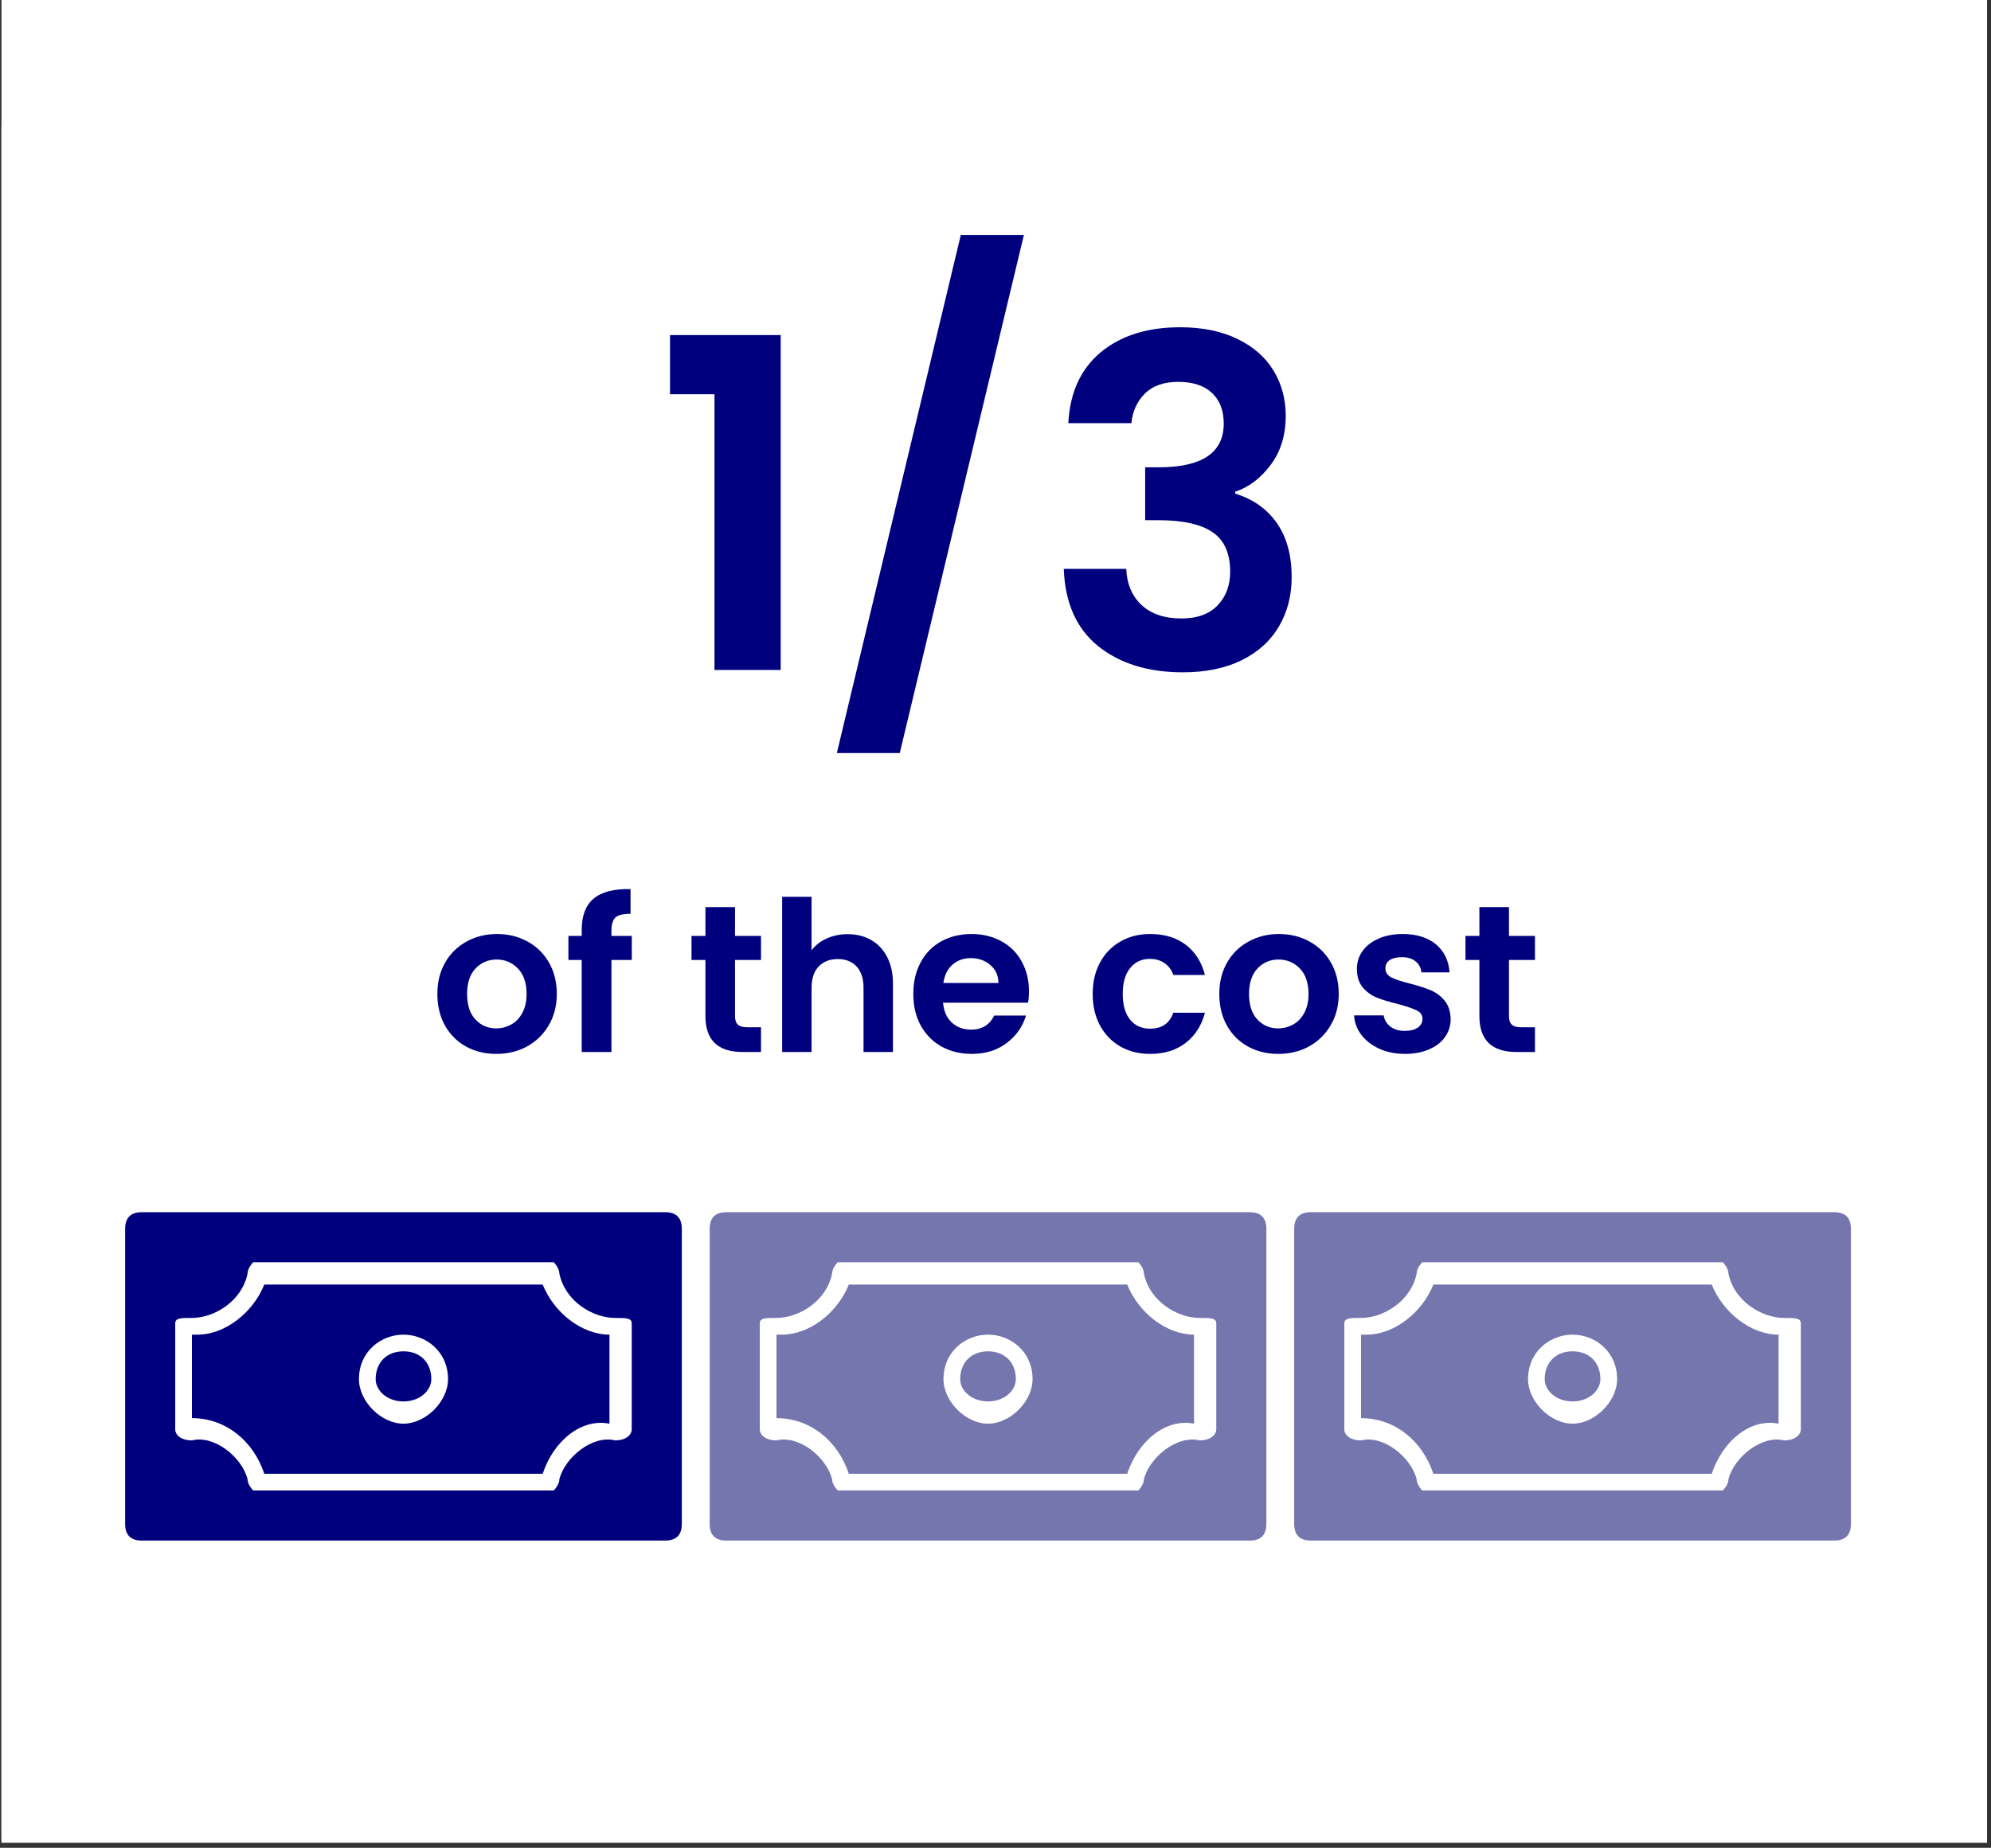 <svg xmlns="http://www.w3.org/2000/svg" xmlns:xlink="http://www.w3.org/1999/xlink" width="265" zoomAndPan="magnify" viewBox="0 0 198.75 184.5" height="246" preserveAspectRatio="xMidYMid meet" version="1.0"><rect x="0" y="0" width="198.75" height="184.5" fill="#333333" stroke="none"/><defs><g/><clipPath id="ae7b6d3795"><path d="M 0.145 0 L 198.355 0 L 198.355 184 L 0.145 184 Z M 0.145 0 " clip-rule="nonzero"/></clipPath><clipPath id="9777750112"><path d="M 0.145 12.562 L 197.984 12.562 L 197.984 183.684 L 0.145 183.684 Z M 0.145 12.562 " clip-rule="nonzero"/></clipPath><clipPath id="b4623611fa"><path d="M 12.492 121.035 L 68.172 121.035 L 68.172 153.902 L 12.492 153.902 Z M 12.492 121.035 " clip-rule="nonzero"/></clipPath><clipPath id="3538e19f5a"><path d="M 40.277 139.93 C 41.945 139.93 43.055 138.816 43.055 137.707 C 43.055 136.039 41.945 134.926 40.277 134.926 C 38.609 134.926 37.5 136.039 37.5 137.707 C 37.5 138.816 38.609 139.93 40.277 139.93 Z M 19.715 133.262 C 22.492 133.262 25.273 131.039 26.383 128.258 L 54.172 128.258 C 55.281 131.039 58.059 133.262 60.84 133.262 L 60.84 142.152 C 58.059 141.598 55.281 143.82 54.172 147.152 L 26.383 147.152 C 25.273 143.82 22.492 141.598 19.16 141.598 L 19.16 133.262 Z M 40.277 142.152 C 42.5 142.152 44.723 139.93 44.723 137.707 C 44.723 134.926 42.5 133.262 40.277 133.262 C 38.055 133.262 35.832 134.926 35.832 137.707 C 35.832 139.93 38.055 142.152 40.277 142.152 Z M 12.492 122.703 C 12.492 121.59 13.047 121.035 14.156 121.035 L 66.395 121.035 C 67.508 121.035 68.062 121.59 68.062 122.703 L 68.062 152.156 C 68.062 153.266 67.508 153.824 66.395 153.824 L 14.156 153.824 C 13.047 153.824 12.492 153.266 12.492 152.156 Z M 24.715 127.148 C 24.16 129.926 21.383 131.594 19.16 131.594 C 18.047 131.594 17.492 131.594 17.492 132.148 L 17.492 142.707 C 17.492 143.262 18.047 143.82 19.16 143.82 C 21.383 143.262 24.16 145.488 24.715 147.711 C 24.715 148.266 25.273 148.82 25.273 148.82 L 55.281 148.82 C 55.281 148.82 55.836 148.266 55.836 147.711 C 56.395 145.488 59.172 143.262 61.395 143.82 C 62.508 143.82 63.062 143.262 63.062 142.707 L 63.062 132.148 C 63.062 131.594 62.508 131.594 61.395 131.594 C 59.172 131.594 56.395 129.926 55.836 127.148 C 55.836 126.59 55.281 126.035 55.281 126.035 L 25.273 126.035 C 25.273 126.035 24.715 126.59 24.715 127.148 Z M 24.715 127.148 " clip-rule="nonzero"/></clipPath><clipPath id="c6e700fd80"><path d="M 70.75 121.035 L 184.82 121.035 L 184.82 153.902 L 70.75 153.902 Z M 70.75 121.035 " clip-rule="nonzero"/></clipPath><clipPath id="48d21260e8"><path d="M 98.629 139.93 C 100.297 139.93 101.406 138.816 101.406 137.707 C 101.406 136.039 100.297 134.926 98.629 134.926 C 96.961 134.926 95.848 136.039 95.848 137.707 C 95.848 138.816 96.961 139.93 98.629 139.93 Z M 78.066 133.262 C 80.844 133.262 83.625 131.039 84.734 128.258 L 112.52 128.258 C 113.633 131.039 116.41 133.262 119.191 133.262 L 119.191 142.152 C 116.41 141.598 113.633 143.82 112.52 147.152 L 84.734 147.152 C 83.625 143.82 80.844 141.598 77.512 141.598 L 77.512 133.262 Z M 98.629 142.152 C 100.852 142.152 103.074 139.93 103.074 137.707 C 103.074 134.926 100.852 133.262 98.629 133.262 C 96.406 133.262 94.184 134.926 94.184 137.707 C 94.184 139.93 96.406 142.152 98.629 142.152 Z M 70.844 122.703 C 70.844 121.59 71.398 121.035 72.508 121.035 L 124.746 121.035 C 125.859 121.035 126.414 121.59 126.414 122.703 L 126.414 152.156 C 126.414 153.266 125.859 153.824 124.746 153.824 L 72.508 153.824 C 71.398 153.824 70.844 153.266 70.844 152.156 Z M 83.066 127.148 C 82.512 129.926 79.734 131.594 77.512 131.594 C 76.398 131.594 75.844 131.594 75.844 132.148 L 75.844 142.707 C 75.844 143.262 76.398 143.82 77.512 143.82 C 79.734 143.262 82.512 145.488 83.066 147.711 C 83.066 148.266 83.625 148.82 83.625 148.82 L 113.633 148.82 C 113.633 148.82 114.188 148.266 114.188 147.711 C 114.746 145.488 117.523 143.262 119.746 143.82 C 120.855 143.82 121.414 143.262 121.414 142.707 L 121.414 132.148 C 121.414 131.594 120.855 131.594 119.746 131.594 C 117.523 131.594 114.746 129.926 114.188 127.148 C 114.188 126.59 113.633 126.035 113.633 126.035 L 83.625 126.035 C 83.625 126.035 83.066 126.59 83.066 127.148 Z M 156.98 139.93 C 158.648 139.93 159.758 138.816 159.758 137.707 C 159.758 136.039 158.648 134.926 156.98 134.926 C 155.312 134.926 154.199 136.039 154.199 137.707 C 154.199 138.816 155.312 139.93 156.98 139.93 Z M 136.418 133.262 C 139.195 133.262 141.977 131.039 143.086 128.258 L 170.871 128.258 C 171.984 131.039 174.762 133.262 177.543 133.262 L 177.543 142.152 C 174.762 141.598 171.984 143.82 170.871 147.152 L 143.086 147.152 C 141.977 143.82 139.195 141.598 135.863 141.598 L 135.863 133.262 Z M 156.98 142.152 C 159.203 142.152 161.426 139.93 161.426 137.707 C 161.426 134.926 159.203 133.262 156.98 133.262 C 154.758 133.262 152.535 134.926 152.535 137.707 C 152.535 139.93 154.758 142.152 156.98 142.152 Z M 129.191 122.703 C 129.191 121.59 129.75 121.035 130.859 121.035 L 183.098 121.035 C 184.211 121.035 184.766 121.59 184.766 122.703 L 184.766 152.156 C 184.766 153.266 184.211 153.824 183.098 153.824 L 130.859 153.824 C 129.75 153.824 129.191 153.266 129.191 152.156 Z M 141.418 127.148 C 140.863 129.926 138.086 131.594 135.863 131.594 C 134.75 131.594 134.195 131.594 134.195 132.148 L 134.195 142.707 C 134.195 143.262 134.75 143.82 135.863 143.82 C 138.086 143.262 140.863 145.488 141.418 147.711 C 141.418 148.266 141.977 148.82 141.977 148.82 L 171.984 148.82 C 171.984 148.82 172.539 148.266 172.539 147.711 C 173.094 145.488 175.875 143.262 178.098 143.82 C 179.207 143.82 179.766 143.262 179.766 142.707 L 179.766 132.148 C 179.766 131.594 179.207 131.594 178.098 131.594 C 175.875 131.594 173.094 129.926 172.539 127.148 C 172.539 126.59 171.984 126.035 171.984 126.035 L 141.977 126.035 C 141.977 126.035 141.418 126.59 141.418 127.148 Z M 141.418 127.148 " clip-rule="nonzero"/></clipPath></defs><g clip-path="url(#ae7b6d3795)"><path fill="#ffffff" d="M 0.145 0 L 198.355 0 L 198.355 184 L 0.145 184 Z M 0.145 0 " fill-opacity="1" fill-rule="nonzero"/></g><g clip-path="url(#9777750112)"><path fill="#ffffff" d="M 0.145 12.562 L 198.004 12.562 L 198.004 183.684 L 0.145 183.684 Z M 0.145 12.562 " fill-opacity="1" fill-rule="nonzero"/></g><g fill="#00007e" fill-opacity="1"><g transform="translate(65.229, 66.895)"><g><path d="M 1.656 -27.531 L 1.656 -33.438 L 12.703 -33.438 L 12.703 0 L 6.094 0 L 6.094 -27.531 Z M 1.656 -27.531 "/></g></g></g><g fill="#00007e" fill-opacity="1"><g transform="translate(81.834, 66.895)"><g><path d="M 20.375 -43.438 L 7.984 8.297 L 1.703 8.297 L 14.078 -43.438 Z M 20.375 -43.438 "/></g></g></g><g fill="#00007e" fill-opacity="1"><g transform="translate(104.128, 66.895)"><g><path d="M 2.516 -24.641 C 2.672 -27.691 3.75 -30.051 5.75 -31.719 C 7.758 -33.383 10.398 -34.219 13.672 -34.219 C 15.898 -34.219 17.812 -33.828 19.406 -33.047 C 21 -32.273 22.195 -31.223 23 -29.891 C 23.812 -28.555 24.219 -27.051 24.219 -25.375 C 24.219 -23.445 23.719 -21.816 22.719 -20.484 C 21.727 -19.148 20.547 -18.254 19.172 -17.797 L 19.172 -17.609 C 20.953 -17.066 22.336 -16.086 23.328 -14.672 C 24.316 -13.266 24.812 -11.461 24.812 -9.266 C 24.812 -7.43 24.391 -5.797 23.547 -4.359 C 22.711 -2.922 21.477 -1.797 19.844 -0.984 C 18.207 -0.172 16.242 0.234 13.953 0.234 C 10.492 0.234 7.676 -0.633 5.5 -2.375 C 3.332 -4.125 2.188 -6.695 2.062 -10.094 L 8.297 -10.094 C 8.359 -8.594 8.867 -7.391 9.828 -6.484 C 10.797 -5.586 12.125 -5.141 13.812 -5.141 C 15.363 -5.141 16.562 -5.57 17.406 -6.438 C 18.25 -7.312 18.672 -8.438 18.672 -9.812 C 18.672 -11.645 18.086 -12.957 16.922 -13.75 C 15.766 -14.551 13.961 -14.953 11.516 -14.953 L 10.188 -14.953 L 10.188 -20.234 L 11.516 -20.234 C 15.859 -20.234 18.031 -21.688 18.031 -24.594 C 18.031 -25.906 17.641 -26.926 16.859 -27.656 C 16.078 -28.395 14.953 -28.766 13.484 -28.766 C 12.047 -28.766 10.938 -28.375 10.156 -27.594 C 9.375 -26.812 8.926 -25.828 8.812 -24.641 Z M 2.516 -24.641 "/></g></g></g><g fill="#00007e" fill-opacity="1"><g transform="translate(42.941, 105.041)"><g><path d="M 6.594 0.188 C 5.477 0.188 4.473 -0.055 3.578 -0.547 C 2.68 -1.047 1.977 -1.75 1.469 -2.656 C 0.969 -3.562 0.719 -4.609 0.719 -5.797 C 0.719 -6.984 0.977 -8.031 1.5 -8.938 C 2.02 -9.844 2.734 -10.539 3.641 -11.031 C 4.547 -11.531 5.555 -11.781 6.672 -11.781 C 7.797 -11.781 8.812 -11.531 9.719 -11.031 C 10.625 -10.539 11.336 -9.844 11.859 -8.938 C 12.379 -8.031 12.641 -6.984 12.641 -5.797 C 12.641 -4.609 12.367 -3.562 11.828 -2.656 C 11.297 -1.75 10.57 -1.047 9.656 -0.547 C 8.75 -0.055 7.727 0.188 6.594 0.188 Z M 6.594 -2.359 C 7.125 -2.359 7.625 -2.488 8.094 -2.75 C 8.562 -3.008 8.93 -3.395 9.203 -3.906 C 9.484 -4.426 9.625 -5.055 9.625 -5.797 C 9.625 -6.898 9.332 -7.75 8.75 -8.344 C 8.176 -8.938 7.473 -9.234 6.641 -9.234 C 5.797 -9.234 5.094 -8.938 4.531 -8.344 C 3.969 -7.75 3.688 -6.898 3.688 -5.797 C 3.688 -4.691 3.961 -3.844 4.516 -3.25 C 5.066 -2.656 5.758 -2.359 6.594 -2.359 Z M 6.594 -2.359 "/></g></g></g><g fill="#00007e" fill-opacity="1"><g transform="translate(56.303, 105.041)"><g><path d="M 6.766 -9.188 L 4.734 -9.188 L 4.734 0 L 1.766 0 L 1.766 -9.188 L 0.438 -9.188 L 0.438 -11.594 L 1.766 -11.594 L 1.766 -12.188 C 1.766 -13.613 2.164 -14.66 2.969 -15.328 C 3.781 -15.992 5.004 -16.305 6.641 -16.266 L 6.641 -13.797 C 5.922 -13.805 5.422 -13.688 5.141 -13.438 C 4.867 -13.188 4.734 -12.734 4.734 -12.078 L 4.734 -11.594 L 6.766 -11.594 Z M 6.766 -9.188 "/></g></g></g><g fill="#00007e" fill-opacity="1"><g transform="translate(63.529, 105.041)"><g/></g></g><g fill="#00007e" fill-opacity="1"><g transform="translate(68.513, 105.041)"><g><path d="M 4.859 -9.188 L 4.859 -3.578 C 4.859 -3.191 4.953 -2.91 5.141 -2.734 C 5.328 -2.555 5.645 -2.469 6.094 -2.469 L 7.453 -2.469 L 7.453 0 L 5.609 0 C 3.141 0 1.906 -1.195 1.906 -3.594 L 1.906 -9.188 L 0.516 -9.188 L 0.516 -11.594 L 1.906 -11.594 L 1.906 -14.469 L 4.859 -14.469 L 4.859 -11.594 L 7.453 -11.594 L 7.453 -9.188 Z M 4.859 -9.188 "/></g></g></g><g fill="#00007e" fill-opacity="1"><g transform="translate(76.639, 105.041)"><g><path d="M 7.984 -11.766 C 8.859 -11.766 9.633 -11.57 10.312 -11.188 C 11 -10.801 11.535 -10.234 11.922 -9.484 C 12.305 -8.742 12.5 -7.848 12.5 -6.797 L 12.5 0 L 9.562 0 L 9.562 -6.406 C 9.562 -7.32 9.332 -8.031 8.875 -8.531 C 8.414 -9.031 7.789 -9.281 7 -9.281 C 6.188 -9.281 5.547 -9.031 5.078 -8.531 C 4.609 -8.031 4.375 -7.32 4.375 -6.406 L 4.375 0 L 1.438 0 L 1.438 -15.5 L 4.375 -15.5 L 4.375 -10.156 C 4.75 -10.656 5.25 -11.047 5.875 -11.328 C 6.508 -11.617 7.211 -11.766 7.984 -11.766 Z M 7.984 -11.766 "/></g></g></g><g fill="#00007e" fill-opacity="1"><g transform="translate(90.483, 105.041)"><g><path d="M 12.234 -6.047 C 12.234 -5.629 12.203 -5.254 12.141 -4.922 L 3.656 -4.922 C 3.727 -4.078 4.02 -3.414 4.531 -2.938 C 5.051 -2.469 5.691 -2.234 6.453 -2.234 C 7.535 -2.234 8.305 -2.703 8.766 -3.641 L 11.938 -3.641 C 11.602 -2.523 10.957 -1.609 10 -0.891 C 9.051 -0.172 7.891 0.188 6.516 0.188 C 5.398 0.188 4.395 -0.055 3.5 -0.547 C 2.613 -1.047 1.922 -1.75 1.422 -2.656 C 0.93 -3.562 0.688 -4.609 0.688 -5.797 C 0.688 -6.992 0.93 -8.047 1.422 -8.953 C 1.91 -9.867 2.594 -10.566 3.469 -11.047 C 4.352 -11.535 5.367 -11.781 6.516 -11.781 C 7.617 -11.781 8.602 -11.539 9.469 -11.062 C 10.344 -10.594 11.02 -9.922 11.5 -9.047 C 11.988 -8.18 12.234 -7.18 12.234 -6.047 Z M 9.188 -6.891 C 9.176 -7.641 8.906 -8.238 8.375 -8.688 C 7.844 -9.145 7.191 -9.375 6.422 -9.375 C 5.703 -9.375 5.094 -9.156 4.594 -8.719 C 4.102 -8.281 3.801 -7.672 3.688 -6.891 Z M 9.188 -6.891 "/></g></g></g><g fill="#00007e" fill-opacity="1"><g transform="translate(103.405, 105.041)"><g/></g></g><g fill="#00007e" fill-opacity="1"><g transform="translate(108.389, 105.041)"><g><path d="M 0.688 -5.797 C 0.688 -6.992 0.93 -8.039 1.422 -8.938 C 1.91 -9.844 2.586 -10.539 3.453 -11.031 C 4.316 -11.531 5.305 -11.781 6.422 -11.781 C 7.859 -11.781 9.047 -11.422 9.984 -10.703 C 10.93 -9.984 11.566 -8.977 11.891 -7.688 L 8.734 -7.688 C 8.566 -8.188 8.281 -8.578 7.875 -8.859 C 7.477 -9.148 6.988 -9.297 6.406 -9.297 C 5.57 -9.297 4.91 -8.988 4.422 -8.375 C 3.93 -7.77 3.688 -6.91 3.688 -5.797 C 3.688 -4.691 3.93 -3.836 4.422 -3.234 C 4.91 -2.629 5.57 -2.328 6.406 -2.328 C 7.594 -2.328 8.367 -2.859 8.734 -3.922 L 11.891 -3.922 C 11.566 -2.66 10.93 -1.66 9.984 -0.922 C 9.035 -0.18 7.848 0.188 6.422 0.188 C 5.305 0.188 4.316 -0.055 3.453 -0.547 C 2.586 -1.047 1.91 -1.742 1.422 -2.641 C 0.93 -3.547 0.688 -4.598 0.688 -5.797 Z M 0.688 -5.797 "/></g></g></g><g fill="#00007e" fill-opacity="1"><g transform="translate(120.997, 105.041)"><g><path d="M 6.594 0.188 C 5.477 0.188 4.473 -0.055 3.578 -0.547 C 2.68 -1.047 1.977 -1.75 1.469 -2.656 C 0.969 -3.562 0.719 -4.609 0.719 -5.797 C 0.719 -6.984 0.977 -8.031 1.5 -8.938 C 2.02 -9.844 2.734 -10.539 3.641 -11.031 C 4.547 -11.531 5.555 -11.781 6.672 -11.781 C 7.797 -11.781 8.812 -11.531 9.719 -11.031 C 10.625 -10.539 11.336 -9.844 11.859 -8.938 C 12.379 -8.031 12.641 -6.984 12.641 -5.797 C 12.641 -4.609 12.367 -3.562 11.828 -2.656 C 11.297 -1.75 10.57 -1.047 9.656 -0.547 C 8.75 -0.055 7.727 0.188 6.594 0.188 Z M 6.594 -2.359 C 7.125 -2.359 7.625 -2.488 8.094 -2.75 C 8.562 -3.008 8.93 -3.395 9.203 -3.906 C 9.484 -4.426 9.625 -5.055 9.625 -5.797 C 9.625 -6.898 9.332 -7.75 8.75 -8.344 C 8.176 -8.938 7.473 -9.234 6.641 -9.234 C 5.797 -9.234 5.094 -8.938 4.531 -8.344 C 3.969 -7.75 3.688 -6.898 3.688 -5.797 C 3.688 -4.691 3.961 -3.844 4.516 -3.25 C 5.066 -2.656 5.758 -2.359 6.594 -2.359 Z M 6.594 -2.359 "/></g></g></g><g fill="#00007e" fill-opacity="1"><g transform="translate(134.359, 105.041)"><g><path d="M 5.891 0.188 C 4.93 0.188 4.078 0.016 3.328 -0.328 C 2.578 -0.672 1.977 -1.133 1.531 -1.719 C 1.094 -2.301 0.852 -2.945 0.812 -3.656 L 3.766 -3.656 C 3.828 -3.219 4.047 -2.848 4.422 -2.547 C 4.805 -2.254 5.285 -2.109 5.859 -2.109 C 6.422 -2.109 6.859 -2.219 7.172 -2.438 C 7.484 -2.664 7.641 -2.957 7.641 -3.312 C 7.641 -3.688 7.445 -3.969 7.062 -4.156 C 6.676 -4.344 6.066 -4.551 5.234 -4.781 C 4.367 -4.988 3.66 -5.203 3.109 -5.422 C 2.555 -5.641 2.082 -5.977 1.688 -6.438 C 1.289 -6.906 1.094 -7.531 1.094 -8.312 C 1.094 -8.957 1.273 -9.539 1.641 -10.062 C 2.016 -10.594 2.547 -11.008 3.234 -11.312 C 3.922 -11.625 4.734 -11.781 5.672 -11.781 C 7.055 -11.781 8.16 -11.438 8.984 -10.75 C 9.805 -10.062 10.258 -9.129 10.344 -7.953 L 7.531 -7.953 C 7.488 -8.41 7.297 -8.773 6.953 -9.047 C 6.617 -9.328 6.164 -9.469 5.594 -9.469 C 5.062 -9.469 4.648 -9.367 4.359 -9.172 C 4.078 -8.973 3.938 -8.703 3.938 -8.359 C 3.938 -7.961 4.129 -7.66 4.516 -7.453 C 4.91 -7.254 5.52 -7.051 6.344 -6.844 C 7.176 -6.633 7.863 -6.414 8.406 -6.188 C 8.957 -5.969 9.43 -5.625 9.828 -5.156 C 10.223 -4.688 10.43 -4.07 10.453 -3.312 C 10.453 -2.633 10.266 -2.031 9.891 -1.5 C 9.523 -0.977 8.992 -0.566 8.297 -0.266 C 7.609 0.035 6.805 0.188 5.891 0.188 Z M 5.891 0.188 "/></g></g></g><g fill="#00007e" fill-opacity="1"><g transform="translate(145.773, 105.041)"><g><path d="M 4.859 -9.188 L 4.859 -3.578 C 4.859 -3.191 4.953 -2.91 5.141 -2.734 C 5.328 -2.555 5.645 -2.469 6.094 -2.469 L 7.453 -2.469 L 7.453 0 L 5.609 0 C 3.141 0 1.906 -1.195 1.906 -3.594 L 1.906 -9.188 L 0.516 -9.188 L 0.516 -11.594 L 1.906 -11.594 L 1.906 -14.469 L 4.859 -14.469 L 4.859 -11.594 L 7.453 -11.594 L 7.453 -9.188 Z M 4.859 -9.188 "/></g></g></g><g clip-path="url(#b4623611fa)"><g clip-path="url(#3538e19f5a)"><path fill="#00007e" d="M 12.492 121.035 L 184.82 121.035 L 184.82 154.031 L 12.492 154.031 Z M 12.492 121.035 " fill-opacity="1" fill-rule="nonzero"/></g></g><g clip-path="url(#c6e700fd80)"><g clip-path="url(#48d21260e8)"><path fill="#7676af" d="M 12.492 121.035 L 184.82 121.035 L 184.82 154.031 L 12.492 154.031 Z M 12.492 121.035 " fill-opacity="1" fill-rule="nonzero"/></g></g></svg>
